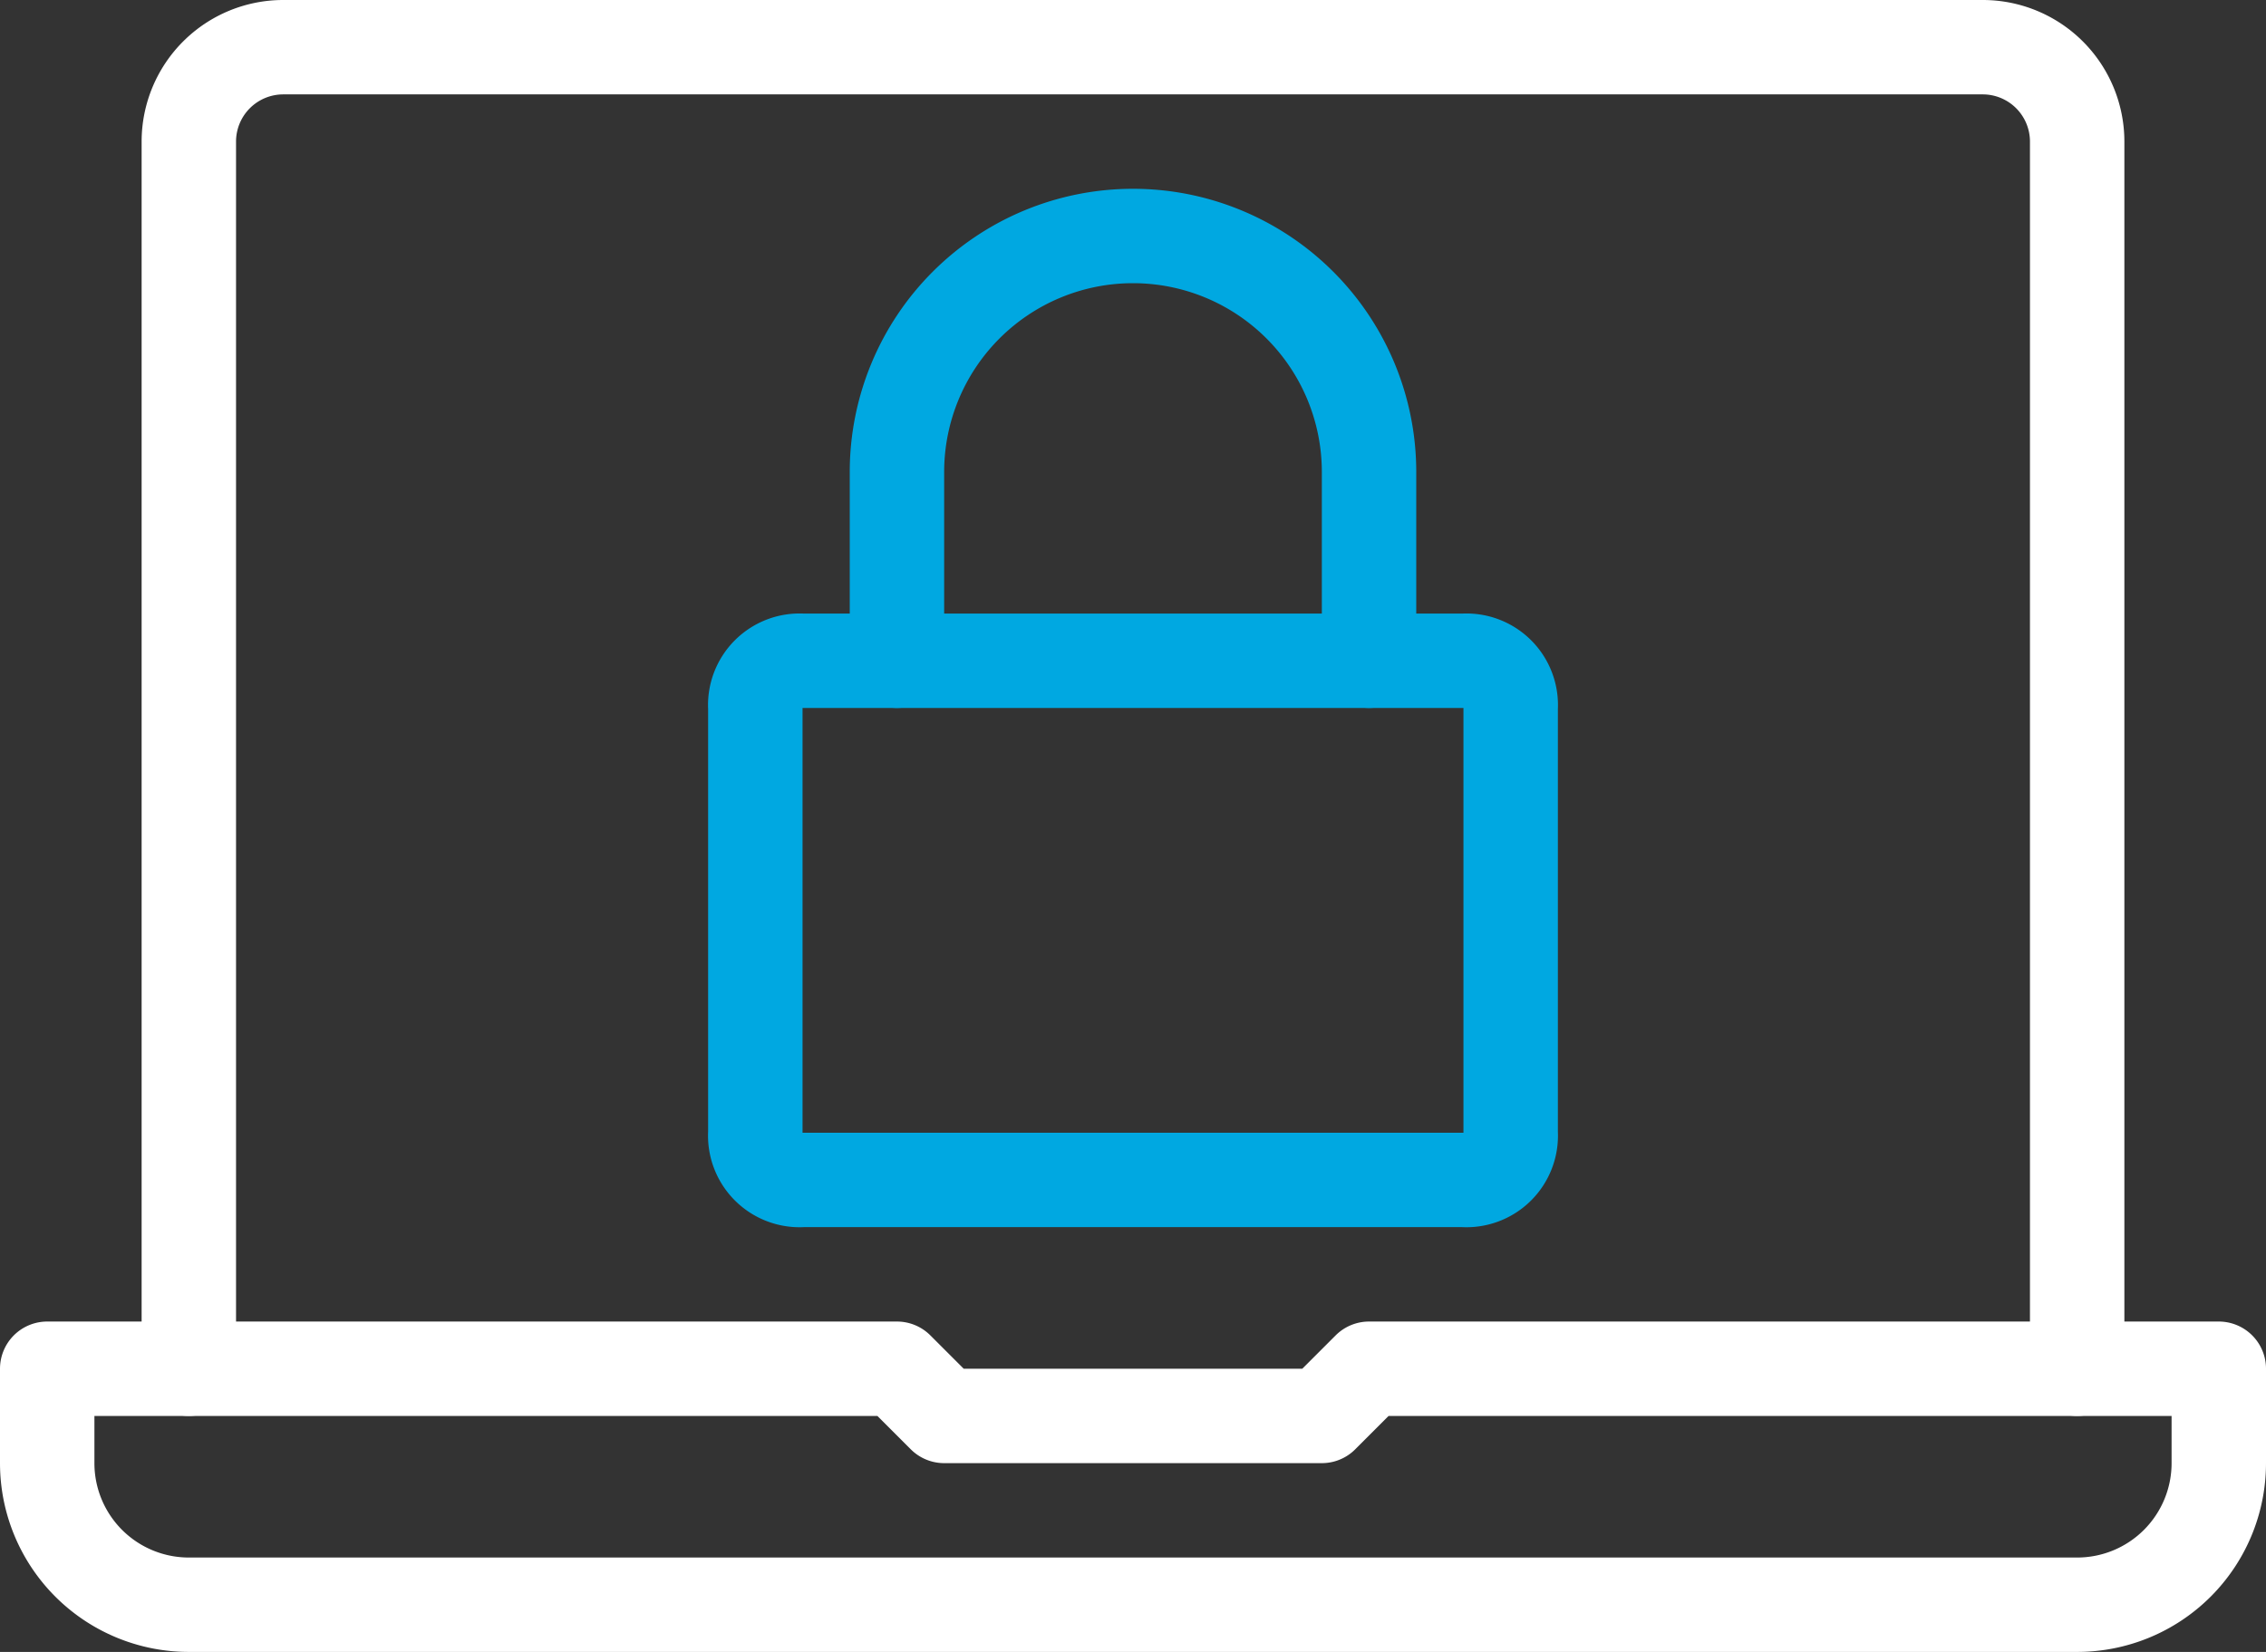 <svg xmlns="http://www.w3.org/2000/svg" viewBox="0 0 48 35"><rect x="0" y="0" width="48" height="35" fill="#333333" stroke="none"/><defs><style>.cls-1,.cls-2{fill:none;stroke-linecap:round;stroke-linejoin:round;stroke-width:2px;}.cls-1{stroke:#fff;}.cls-2{stroke:#00a8e1;}</style></defs><g id="Layer_2" data-name="Layer 2"><g id="icons"><path class="cls-1" d="M44,34H4a3,3,0,0,1-3-3V29H19l1,1h8l1-1H47v2A3,3,0,0,1,44,34Z"/><path class="cls-1" d="M4,29V3A2,2,0,0,1,6,1H42a2,2,0,0,1,2,2V29"/><path class="cls-2" d="M32,24a.94.94,0,0,1-1,1H17a.94.94,0,0,1-1-1V15a.94.94,0,0,1,1-1H31a.94.94,0,0,1,1,1Z"/><path class="cls-2" d="M19,14V10a5,5,0,0,1,10,0v4"/></g></g></svg>